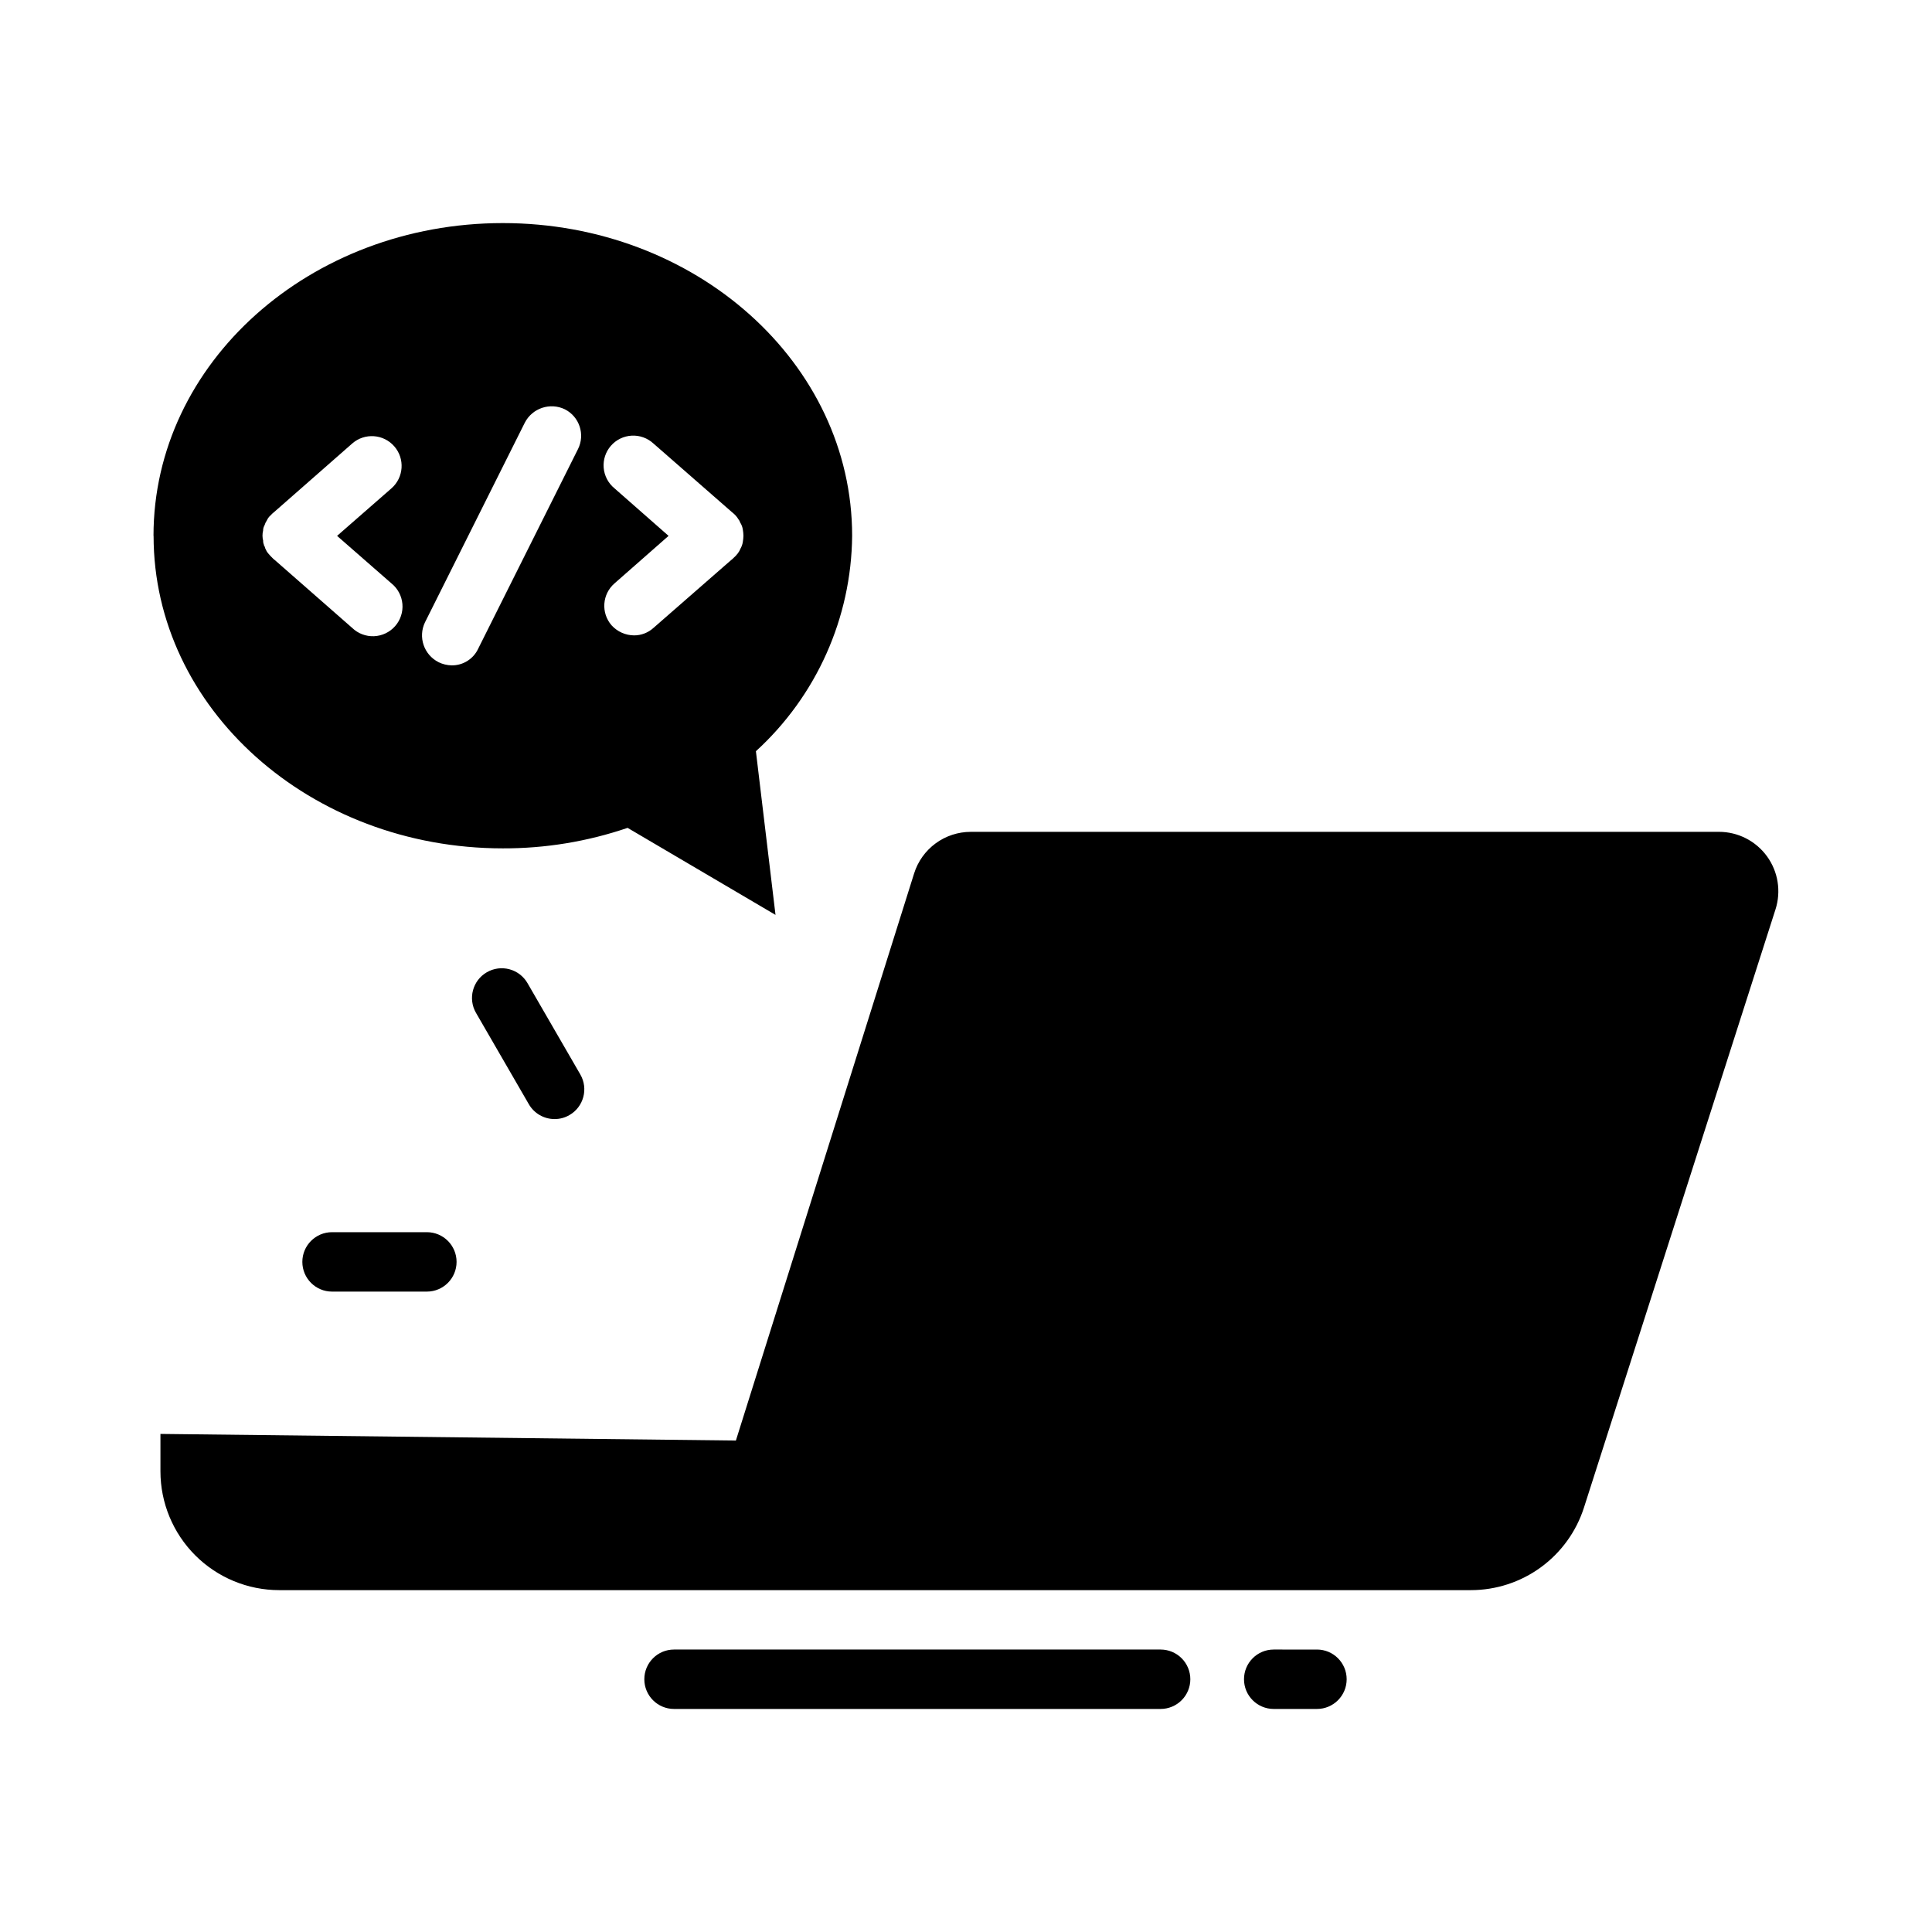 <?xml version="1.0" encoding="UTF-8"?>
<!-- Uploaded to: ICON Repo, www.iconrepo.com, Generator: ICON Repo Mixer Tools -->
<svg fill="#000000" width="800px" height="800px" version="1.1" viewBox="144 144 512 512" xmlns="http://www.w3.org/2000/svg">
 <path d="m459.45 589.02c0 2.086-0.832 4.09-2.309 5.562-1.473 1.477-3.477 2.309-5.566 2.309h-128.95c-4.348 0-7.871-3.527-7.871-7.871 0-4.348 3.523-7.875 7.871-7.875h128.95c2.09 0 4.094 0.832 5.566 2.309 1.477 1.473 2.309 3.477 2.309 5.566zm33.559-7.871-11.465-0.004c-4.348 0-7.871 3.527-7.871 7.875 0 4.344 3.523 7.871 7.871 7.871h11.465c4.348 0 7.871-3.527 7.871-7.871 0-4.348-3.523-7.875-7.871-7.875zm106.53-216.7h-198.27c-3.352 0-6.613 1.066-9.316 3.051-2.699 1.98-4.699 4.773-5.703 7.969l-47.23 150.29-152.5-1.754v9.91c0 8.352 3.32 16.359 9.223 22.266 5.906 5.906 13.914 9.223 22.266 9.223h315.77c6.672 0 13.172-2.117 18.562-6.051s9.395-9.48 11.43-15.836l50.758-158.53v0.004c1.531-4.789 0.688-10.02-2.273-14.082-2.965-4.062-7.688-6.465-12.715-6.465zm-414.86-78.438c0-45.816 41.484-82.891 92.574-82.891 51.09 0 92.574 37.078 92.574 82.891-0.207 21.738-9.445 42.414-25.504 57.07l5.195 43.375-39.203-23.066v0.004c-10.645 3.629-21.816 5.465-33.062 5.43-51.066 0-92.551-37.078-92.551-82.812zm136.5 0-14.328 12.594c-3.277 2.852-3.633 7.816-0.785 11.102 1.531 1.691 3.699 2.664 5.981 2.676 1.891 0.004 3.715-0.699 5.117-1.969l20.547-17.949c0.23-0.16 0.441-0.344 0.629-0.551 0.438-0.379 0.832-0.801 1.184-1.258 0.293-0.383 0.531-0.809 0.707-1.258 0.324-0.559 0.539-1.172 0.629-1.812 0.094-0.52 0.145-1.047 0.156-1.574v-0.078c-0.012-0.527-0.062-1.055-0.156-1.574-0.094-0.676-0.336-1.32-0.707-1.891-0.094-0.316-0.258-0.613-0.473-0.867-0.355-0.594-0.809-1.125-1.34-1.574l-0.473-0.395-20.703-18.105v0.004c-1.562-1.445-3.648-2.195-5.773-2.078-2.129 0.117-4.117 1.094-5.512 2.703-1.395 1.609-2.078 3.715-1.895 5.836 0.184 2.121 1.219 4.078 2.867 5.426zm-61.008 33.457c1.102 0.543 2.312 0.84 3.543 0.863 2.996 0.027 5.734-1.691 7.004-4.406l26.449-52.898 0.004-0.004c1.941-3.867 0.395-8.582-3.465-10.547-3.918-1.898-8.633-0.324-10.629 3.543l-26.449 52.898c-1.879 3.902-0.293 8.59 3.566 10.551zm-46.445-32.117c0.004 0.379 0.082 0.754 0.238 1.102 0 0.156 0 0.234 0.156 0.316v-0.004c0.082 0.359 0.215 0.703 0.395 1.023 0.152 0.352 0.363 0.668 0.629 0.945 0.344 0.414 0.715 0.809 1.102 1.18 0.191 0.207 0.402 0.391 0.629 0.551l20.469 17.949c1.547 1.488 3.637 2.277 5.781 2.188 2.148-0.09 4.16-1.051 5.582-2.664 1.418-1.613 2.117-3.734 1.934-5.871-0.184-2.141-1.234-4.113-2.906-5.461l-14.406-12.594 14.406-12.594c3.281-2.871 3.617-7.859 0.746-11.141-2.867-3.281-7.856-3.617-11.137-0.746l-20.625 18.105-0.473 0.395-0.945 0.945v-0.004c-0.254 0.312-0.465 0.656-0.629 1.023-0.246 0.363-0.434 0.762-0.551 1.18-0.082 0.09-0.137 0.199-0.156 0.316-0.164 0.344-0.242 0.723-0.238 1.102-0.227 0.906-0.219 1.855 0.023 2.758zm18.27 183.19c-4.348 0-7.871 3.523-7.871 7.871s3.523 7.875 7.871 7.875h25.129c4.348 0 7.871-3.527 7.871-7.875s-3.523-7.871-7.871-7.871zm41.02-68.887h0.004c-3.766 2.172-5.055 6.988-2.883 10.754l14.012 24.223c1.41 2.438 4.012 3.938 6.828 3.934 1.383 0.004 2.742-0.363 3.934-1.062 3.766-2.172 5.055-6.988 2.883-10.754l-14.012-24.223c-1.047-1.809-2.769-3.125-4.785-3.664-2.019-0.539-4.168-0.254-5.977 0.793z"/>
</svg>